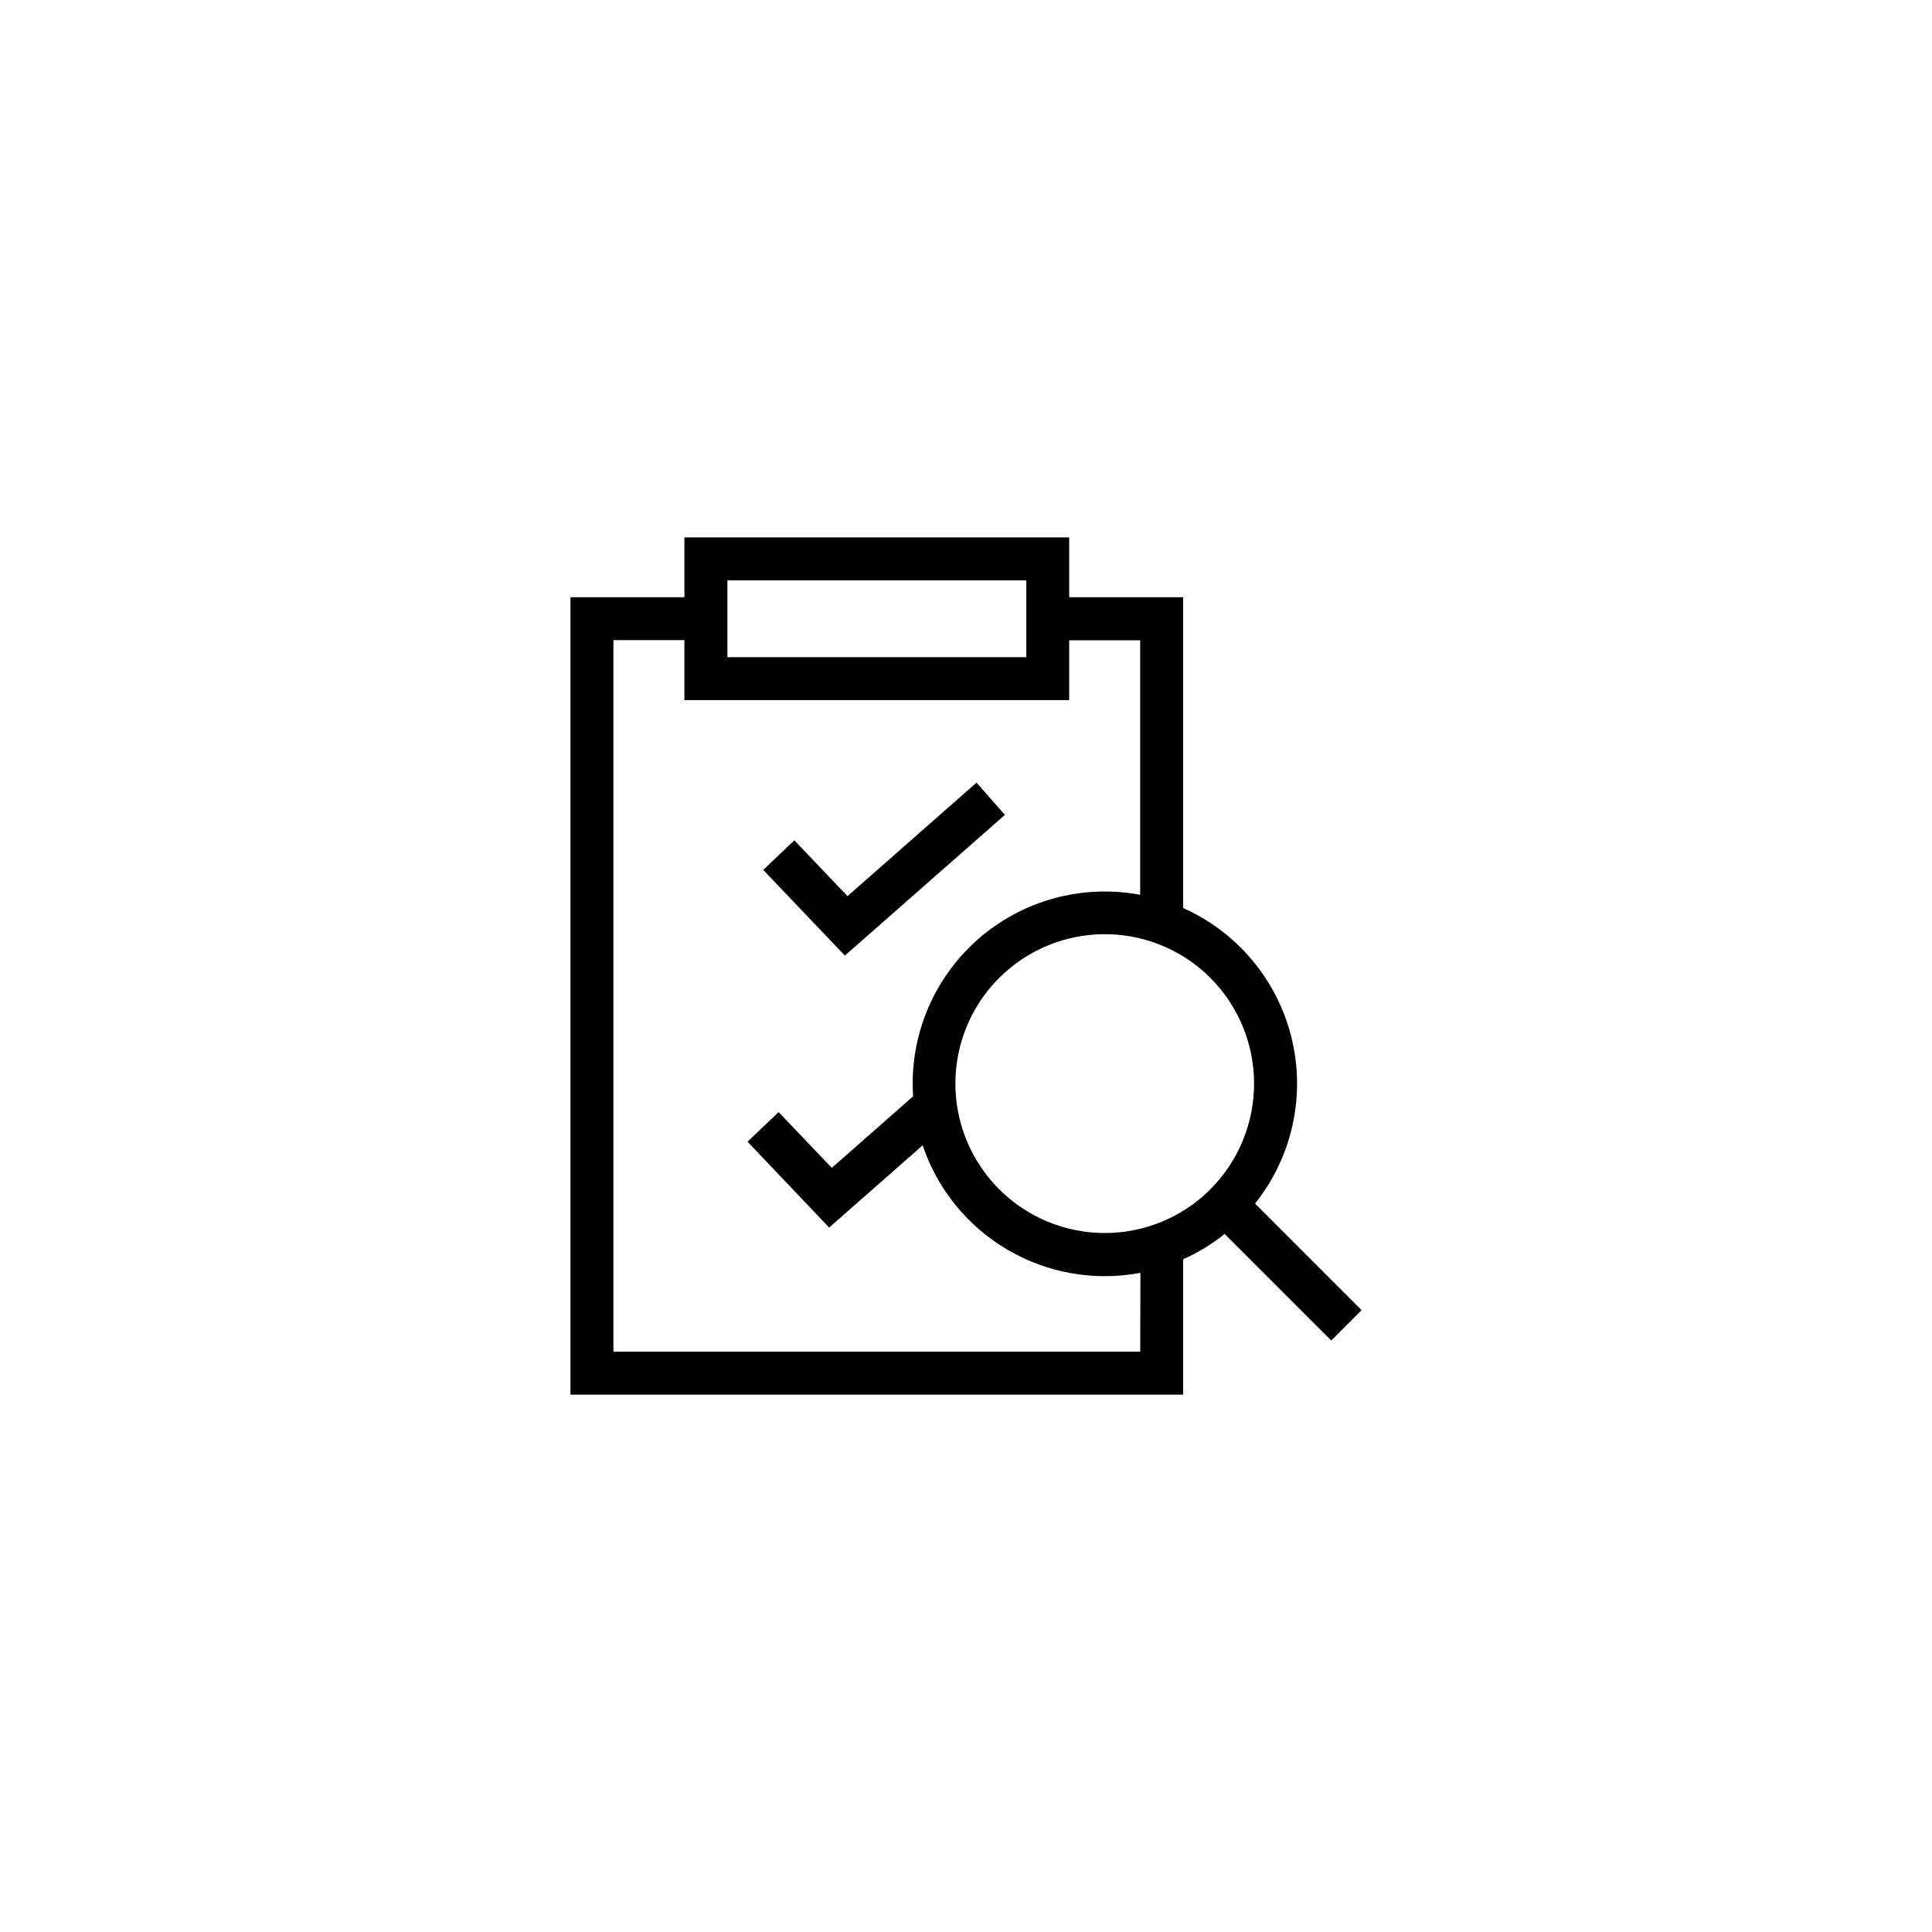 <svg fill="none" height="91" viewBox="0 0 91 91" width="91" xmlns="http://www.w3.org/2000/svg" xmlns:xlink="http://www.w3.org/1999/xlink"><clipPath id="a"><path d="m0 0h91v91h-91z"/></clipPath><g clip-path="url(#a)" fill="#000"><path d="m47.333 38.382-1.337-1.519-6.077 5.346-2.505-2.629-1.464 1.395 3.845 4.034z"/><path d="m62.704 63.141 1.428-1.431-5.018-5.02c.863-1.081 1.467-2.345 1.766-3.696.299-1.351.284-2.752-.043-4.096-.327-1.344-.958-2.596-1.843-3.658-.886-1.063-2.003-1.908-3.267-2.472v-14.638h-5.366v-2.818h-18.124v2.818h-5.367v37.56h28.857v-6.378c.701-.311 1.358-.711 1.956-1.191zm-5.693-7.123c-.984.984-2.238 1.653-3.603 1.924s-2.78.131-4.065-.402c-1.286-.533-2.384-1.435-3.157-2.592-.773-1.157-1.185-2.518-1.185-3.909s.412-2.752 1.185-3.909c.773-1.157 1.872-2.059 3.157-2.592s2.7-.673 4.065-.402 2.619.941 3.603 1.924c1.318 1.322 2.058 3.112 2.058 4.978s-.74 3.657-2.058 4.979zm-22.75-28.685h14.08v3.622h-14.08zm19.446 36.334h-24.815v-33.516h3.344v2.826h18.124v-2.818h3.344v11.987c-1.356-.254-2.753-.195-4.083.173s-2.558 1.036-3.59 1.952c-1.032.916-1.841 2.056-2.365 3.333-.524 1.277-.749 2.656-.657 4.034l-3.83 3.37-2.505-2.626-1.464 1.393 3.845 4.045 4.403-3.873c.698 2.07 2.12 3.818 4.005 4.922 1.885 1.104 4.106 1.489 6.252 1.084z"/></g></svg>